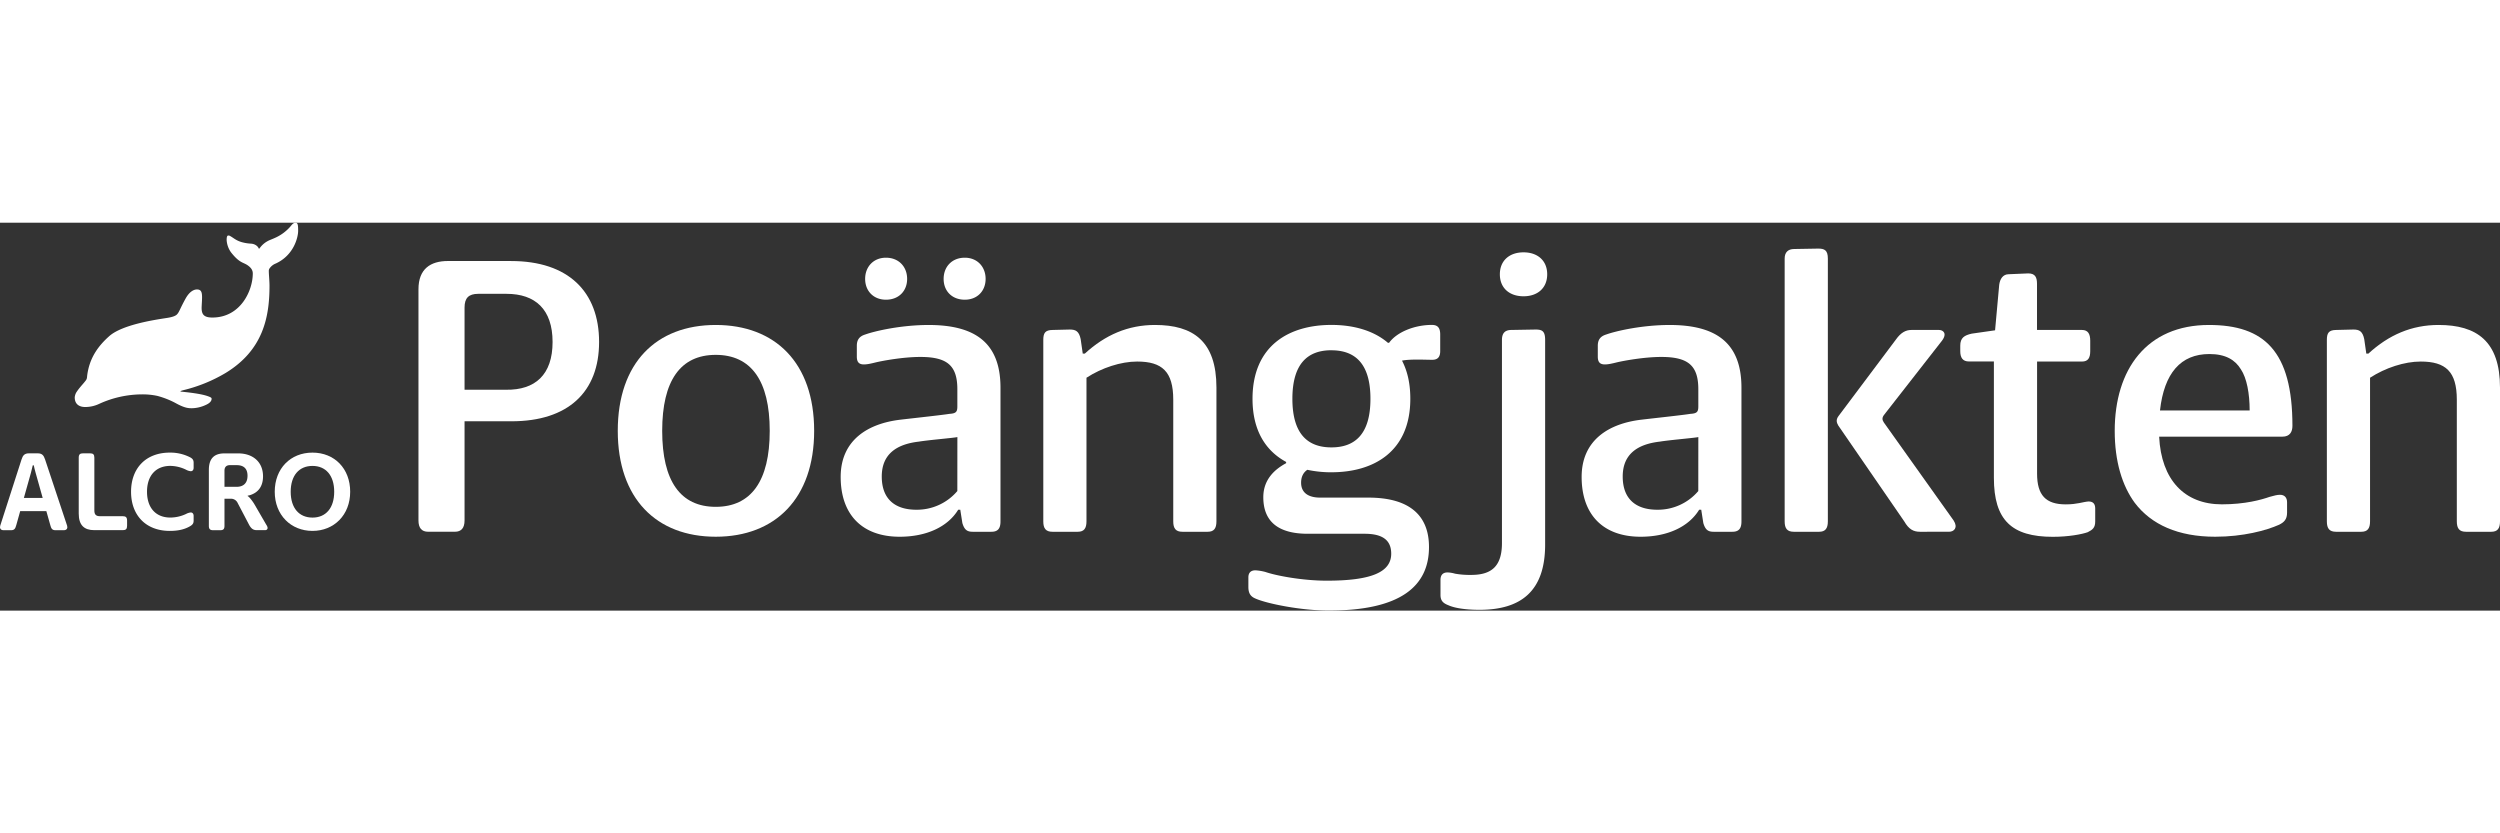 <svg id="logo" width="150" height="50" xmlns="http://www.w3.org/2000/svg" viewBox="0 0 2161.87 335.45"><rect x="0" y="0" width="2161.87" height="335.45" fill="#333333" stroke="none"/><defs><style>.cls-1{fill:#fff;}</style></defs><g id="Lager_2" data-name="Lager 2"><g id="Layer_1" data-name="Layer 1"><path class="cls-1" d="M441.94,33.14c49.54,0,76.12,26.56,76.12,70,0,43.09-26.58,68.58-75.76,68.58H401.72v85.81c0,6.46-2.87,9.7-8.25,9.7H370.13c-5.39,0-8.26-3.24-8.26-9.7v-200c0-17.59,10.42-24.41,25.49-24.41ZM401.72,73.35v71.09h35.91c25.13.36,40.21-12.92,40.21-41.29S462.76,61.5,438,61.5H413.58C405.32,61.5,401.72,65.09,401.72,73.35Z"/><path class="cls-1" d="M618.94,88.43c51.34,0,85.1,32.67,85.1,91.56,0,58.52-33.76,91.56-85.1,91.56s-84.73-33-84.73-91.56C534.21,121.1,567.59,88.43,618.94,88.43Zm0,25.85c-30.52,0-46.31,22.26-46.31,65.71s15.79,65.7,46.31,65.7,46.68-22.26,46.68-65.7S649.46,114.28,618.94,114.28Z"/><path class="cls-1" d="M832.2,259.69l-1.8-11.49h-1.8c-9,14.73-27.28,23.35-50.62,23.35-32.32,0-51-19-51-51.71,0-32,23.7-46.32,52.07-49.55,12.2-1.44,35.54-3.95,42-5,5.74-.35,6.82-1.79,6.82-6.46V144.08c0-20.46-8.62-28-32-28-14.72,0-32.31,3.24-38.42,4.67-4.3,1.08-7.54,1.8-10.41,1.8-4.66,0-6.1-2.51-6.1-6.82v-9.34c0-5.39,2.51-8.26,7.18-9.69,9-3.23,31.59-8.26,54.93-8.26,40.22,0,62.12,15.44,62.12,54.22V258.26c0,6.1-2.16,9-7.9,9H841.17C836.51,267.24,834,265.8,832.2,259.69ZM784.44,48.58c0,10.41-7.18,18-18.31,18-10.77,0-18-7.54-18-18s7.18-18.32,18-18.32C777.26,30.26,784.44,38.16,784.44,48.58Zm43.45,136.79c-2.87.72-24.78,2.52-33.39,3.95-18.68,2.16-32,10.41-32,30.16,0,20.47,12.57,28.72,29.8,28.72a45.83,45.83,0,0,0,35.55-16.15ZM852.31,48.58c0,10.41-7.18,18-18,18-11.13,0-18.31-7.54-18.31-18s7.18-18.32,18.31-18.32C845.13,30.26,852.31,38.16,852.31,48.58Z"/><path class="cls-1" d="M910.45,92.74l14.71-.36c5,0,7.91,1.43,9.34,8.26l1.8,12.56h1.79c17.6-16.15,37.34-24.77,60.68-24.77,33,0,53.14,14,53.14,54.22V258.26c0,6.1-2.16,9-7.54,9h-21.9c-5.75,0-7.9-2.88-7.9-9V153.06c0-24.42-9.69-33-31.23-33-14,0-30.53,5.38-43.81,14V258.26c0,6.1-2.15,9-7.54,9h-21.9c-5.75,0-7.9-2.88-7.9-9V101.36C902.19,95.61,903.62,92.74,910.45,92.74Z"/><path class="cls-1" d="M1085.64,325c-4.31-1.79-6.11-4.67-6.11-10.05v-8.26c0-3.23,1.44-6.1,6.11-6.1a43.69,43.69,0,0,1,8.62,1.43c9.33,3.23,32,7.54,53.14,7.54,38,0,55.65-7.18,55.65-23.33,0-11.49-7.18-17.24-23-17.24h-49.19c-24.77,0-38.42-10-38.42-31.6,0-15.79,10.41-24.41,19.74-29.44v-1.07c-17.23-9.34-29.07-26.58-29.07-54.58,0-46.32,31.95-63.91,68.21-63.91,18.68,0,36.27,4.67,48.84,15.44h1.07c6.46-9,21.55-15.44,37-15.44,4.67,0,7.18,2.15,7.18,8.26v14.36c0,4.67-1.79,7.54-6.82,7.54-6.82,0-19-.72-26.21.72,4.67,9,7.18,19.74,7.18,33,0,46-32,63.55-68.22,63.55a97.83,97.83,0,0,1-20.82-2.15c-3.23,2.15-5.39,5.74-5.39,11.13,0,8.62,6.11,12.92,16.52,12.92h41.65c35.19,0,52.42,15.09,52.42,42.73,0,33.75-24.41,54.93-86.53,54.93C1125.13,335.45,1095.33,329.35,1085.64,325Zm65.7-214.71c-20.1,0-33.75,11.13-33.75,42s13.65,42,33.75,42,33.75-11.13,33.75-42S1171.45,110.33,1151.34,110.33Z"/><path class="cls-1" d="M1298.81,101.36c0-5.75,2.51-8.62,8.25-8.62l20.83-.36c5.75,0,8.26,1.43,8.26,9v177c0,39.85-20.47,56.37-56.73,56.37-13.29,0-22.27-1.8-26.93-3.95-4.67-1.8-6.83-4-6.83-9V308.88c0-4.31,2.16-6.46,6.11-6.46a26.55,26.55,0,0,1,6.47,1.08,73.63,73.63,0,0,0,14,1.07c18,0,26.57-7.89,26.57-27.64ZM1297,44.62c0-11.84,8.26-19,20.47-19s20.47,7.18,20.47,19-8.26,19-20.47,19S1297,56.48,1297,44.62Z"/><path class="cls-1" d="M1472.94,259.69l-1.8-11.49h-1.8c-9,14.73-27.28,23.35-50.62,23.35-32.32,0-51-19-51-51.71,0-32,23.7-46.32,52.07-49.55,12.2-1.44,35.54-3.95,42-5,5.75-.35,6.83-1.79,6.83-6.46V144.08c0-20.46-8.62-28-32-28-14.72,0-32.31,3.24-38.42,4.67-4.3,1.08-7.54,1.8-10.41,1.8-4.67,0-6.1-2.51-6.1-6.82v-9.34c0-5.39,2.51-8.26,7.18-9.69,9-3.23,31.59-8.26,54.93-8.26,40.22,0,62.12,15.44,62.12,54.22V258.26c0,6.1-2.16,9-7.9,9h-16.16C1477.25,267.24,1474.73,265.8,1472.94,259.69Zm-4.31-74.32c-2.87.72-24.78,2.52-33.39,3.95-18.68,2.16-32,10.41-32,30.16,0,20.47,12.57,28.72,29.8,28.72a45.83,45.83,0,0,0,35.55-16.15Z"/><path class="cls-1" d="M1580.63,258.26c0,6.1-2.16,9-7.55,9h-21.89c-5.75,0-7.91-2.88-7.91-9V31c0-5.38,2.88-8.26,8.26-8.26l20.83-.36c5.38,0,8.26,1.44,8.26,8.62Zm79.7,9c-5.74,0-9.69-2.16-13.64-9l-57.08-82.94c-1.44-2.51-2.16-5,.35-8.26L1639.51,101c4.31-6.1,8.62-8.25,13.28-8.25h24.07c3.22,0,7.53,2.87,2.15,9.69l-49.91,63.91c-1.8,2.51-1.44,4.31,0,6.47l60.32,84.73c3.95,6.11.36,9.7-4,9.7Z"/><path class="cls-1" d="M1800.34,92.74c5.38,0,7.18,3.59,7.18,9.33v9c0,5.74-1.8,9-7.18,9h-38.78V217c0,18.67,7.54,26.57,24.78,26.57,10.05,0,14.72-2.15,19.74-2.52,4.31,0,5.75,2.52,5.75,6.11v11.13c0,5.39-2.15,7.18-6.46,9.33-5,1.8-16.52,4-30.16,4-35.55,0-51-14.37-51-51V120h-21.54c-5.39,0-7.54-3.24-7.54-9v-4.67c0-6.82,3.59-9,10-10.41l20.11-2.87,3.59-39.5c.72-5,3.23-9,8.25-9l16.88-.71c6.1,0,7.54,3.59,7.54,9V92.74Z"/><path class="cls-1" d="M1915.59,271.55c-31.95,0-55.29-10.42-69.66-29.45-10.76-14.72-17.23-35.54-17.23-62.11,0-53.14,27.65-91.56,81.5-91.56,47.76,0,72.18,22.62,72.18,87.25,0,5-2.16,9.33-8.62,9.33H1867.12c1.79,37.34,21.9,58.53,54.21,58.53,20.11,0,34.12-3.95,41.3-6.46,3.95-1.08,6.46-1.8,9-1.8,4,0,6.11,2.51,6.11,6.46v9c0,5.75-2.51,8.26-6.82,10.41C1959.76,266.16,1939.65,271.55,1915.59,271.55Zm-47.75-109.16h77.55c0-14.72-2.51-28-7.54-35.54-5-8.26-13.28-13.29-27.29-13.29C1885.79,113.56,1871.43,130.08,1867.84,162.39Z"/><path class="cls-1" d="M2020.41,92.74l14.72-.36c5,0,7.9,1.43,9.33,8.26l1.8,12.56h1.8c17.59-16.15,37.34-24.77,60.67-24.77,33,0,53.14,14,53.14,54.22V258.26c0,6.1-2.15,9-7.54,9h-21.9c-5.74,0-7.9-2.88-7.9-9V153.06c0-24.42-9.69-33-31.23-33-14,0-30.53,5.38-43.81,14V258.26c0,6.1-2.15,9-7.54,9h-21.9c-5.75,0-7.9-2.88-7.9-9V101.36C2012.15,95.61,2013.59,92.74,2020.41,92.74Z"/><path class="cls-1" d="M164.44,202.89a37.53,37.53,0,0,0-17.62-4.08c-20.75,0-33.49,13.57-33.49,33.85s12.74,33.85,33.49,33.85c7,0,12.69-1.18,17.62-4.1,2.63-1.53,3-3,3-4.94v-3.91c0-1.57-.74-3-2.5-3a10.92,10.92,0,0,0-4,1.27,32.16,32.16,0,0,1-13.6,3.14c-12.88,0-20.21-8.73-20.21-22.34s7.33-22.34,20.21-22.34a31.74,31.74,0,0,1,13.6,3.34,10.33,10.33,0,0,0,4,1.27c1.76,0,2.5-1.4,2.5-3v-4.1C167.45,205.92,167.14,204.32,164.44,202.89Z"/><path class="cls-1" d="M238.49,35.27c15.7-7.2,19.33-22.76,19.33-28.25,0-4.93-.24-7-2.25-7-1.62,0-2.86,1.28-4,2.74a37.89,37.89,0,0,1-12.69,9.86c-3.8,1.8-5.66,2.27-7.57,3.37a20.32,20.32,0,0,0-7,6.39h-.54c-.59-1.83-3-4-6.6-4.27a36.27,36.27,0,0,1-8-1.27c-5-1.4-7.08-3.62-10.08-5.28a2.73,2.73,0,0,0-1.59-.49c-.87,0-1.51.62-1.51,3.94a20.54,20.54,0,0,0,3.66,10.45C207.28,35.21,210.25,34,214.4,37c2.59,1.85,4.2,4,4.2,6.88C218.6,58.77,208,82,183.63,82c-7.38,0-9.28-2.77-9.28-8.43,0-.53.12-2.93.23-4.88.09-1.22.15-3.59.15-4.1,0-4.36-.66-6.87-4.42-6.87-2.79,0-6.49,1.91-9.81,7.84-5.12,9.27-5.47,11.85-7.67,13.94-1.55,1.44-4.81,2.28-8.1,2.8-9.48,1.48-38.91,5.61-50.39,15.91-8.76,7.86-17.1,18.18-19,34.41a10.57,10.57,0,0,1-.4,2.52,9.09,9.09,0,0,1-1.41,2.1c-2,2.61-5,5.52-7.65,9.67a10.73,10.73,0,0,0-1.26,4.12c0,6,4,8.35,9.11,8.35a28.37,28.37,0,0,0,12.2-2.8,89.63,89.63,0,0,1,36.74-8.13,60.16,60.16,0,0,1,13.41,1.32,73.19,73.19,0,0,1,16.87,6.81c7,3.72,10.14,3.86,13,3.86a30,30,0,0,0,11.72-2.72c3.24-1.4,5.32-3.21,5.32-5.46,0-.79-.55-1.09-1.23-1.43-4.36-2.07-12.39-3.49-25.38-4.79-.08,0-.29,0-.29-.2,0-.35,1.5-.79,2.33-1a132,132,0,0,0,36.35-14.71c33.09-19.95,38.28-49,38.28-75.63,0-4.41-.6-9.53-.6-13a3.76,3.76,0,0,1,.46-1.69A11.71,11.71,0,0,1,238.49,35.27Z"/><path class="cls-1" d="M106.17,253.8H86.41c-3.22,0-4.82-1.3-4.82-4.92v-45.7c0-2.81-1.12-3.75-3.69-3.75H71.78c-2.58,0-3.7.94-3.7,3.75v48.36c0,10,4.65,14.33,13.51,14.33h24.58c2.61,0,3.72-.94,3.72-3.76v-4.55C109.89,254.76,108.78,253.8,106.17,253.8Z"/><path class="cls-1" d="M219.79,243.1c-1.67-2.67-4.34-6.18-5.58-6.65V236a9.38,9.38,0,0,0,1.8-.36c7.2-2.19,11.44-7.54,11.44-16.33,0-12.5-8.88-19.83-21.44-19.83H194.14c-8.85,0-13.53,4.35-13.53,14.31v48.37c0,2.81,1.15,3.76,3.72,3.76h6.11c2.58,0,3.68-.95,3.68-3.76V238.69h5.4a6.29,6.29,0,0,1,5.95,3.59l10.05,19.17c1.84,3.2,3.54,4.42,6.59,4.42h7c1.6,0,2.3-.85,2.3-2a5.25,5.25,0,0,0-1-2.45Zm-15.15-14.71H194.12v-14c0-3,1.57-4.74,4.66-4.74h5.86c5.09,0,9.4,2.08,9.4,9.2S209.65,228.39,204.64,228.39Z"/><path class="cls-1" d="M270.21,198.81c-19,0-32.63,13.74-32.63,33.85s14,33.85,32.63,33.85,32.61-13.75,32.61-33.85S289.2,198.81,270.21,198.81Zm0,56.19c-11.53,0-18.83-8.22-18.83-22.34s7.3-22.34,18.83-22.34S289,218.53,289,232.66,281.73,255,270.21,255Z"/><path class="cls-1" d="M39,204.79c-1.17-3.51-2.52-5.36-6.43-5.36H25.06c-3.92,0-5.34,1.85-6.46,5.36L.2,262c-.57,1.78,0,3.92,2.87,3.92H9.58c3,0,3.71-1.59,4.5-4.41l3.38-12.08H40.09l3.41,12.08c.78,2.82,1.46,4.41,4.49,4.41h7.16c2.9,0,3.48-2.09,2.89-3.92ZM20.65,238l6.11-21.78c.55-1.92,1.35-5.15,1.57-6.4h.89c.22,1.25,1,4.48,1.57,6.4L36.91,238Z"/></g></g></svg>